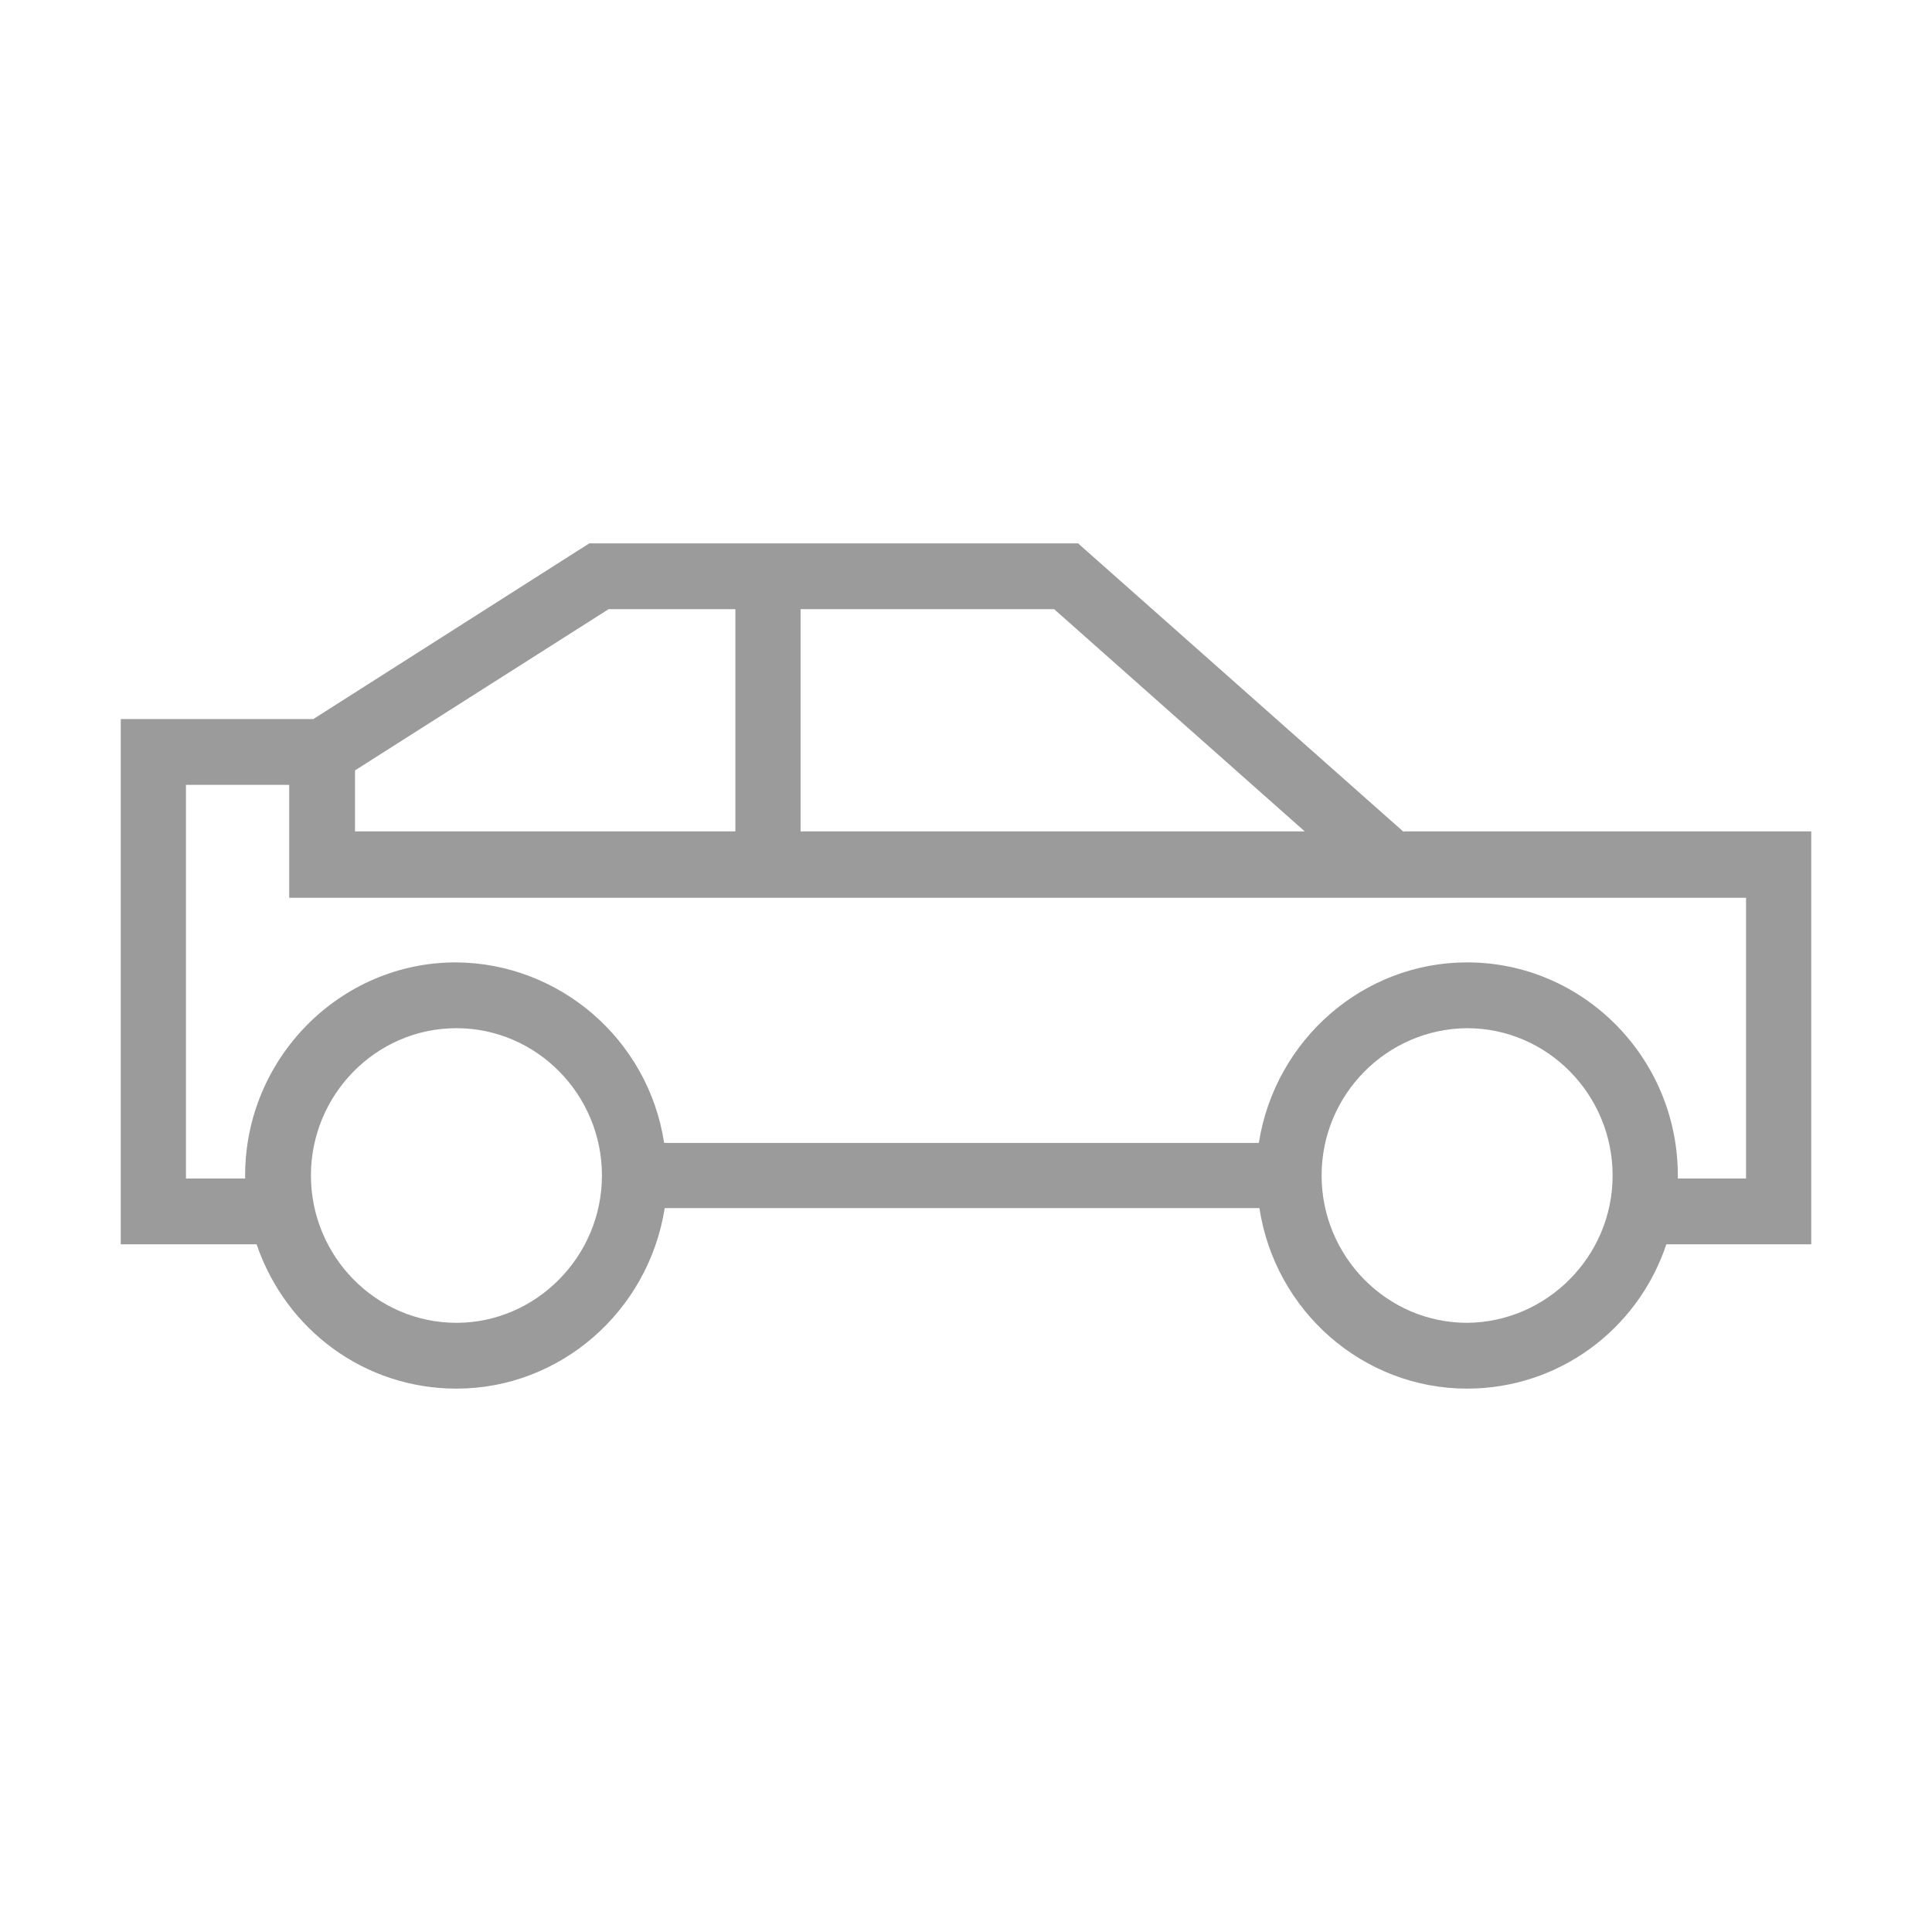 <?xml version="1.0" encoding="utf-8"?>
<!-- Generator: Adobe Illustrator 23.0.2, SVG Export Plug-In . SVG Version: 6.00 Build 0)  -->
<svg version="1.1" id="Layer_1" xmlns="http://www.w3.org/2000/svg" xmlns:xlink="http://www.w3.org/1999/xlink" x="0px" y="0px"
	 viewBox="0 0 32 32" style="enable-background:new 0 0 32 32;" xml:space="preserve">
<style type="text/css">
	.st0{fill:#9B9B9B;}
	.st1{display:none;}
	.st2{fill:url(#SVGID_1_);}
	.st3{fill:url(#SVGID_2_);}
	.st4{fill:url(#SVGID_3_);}
	.st5{fill:url(#SVGID_4_);}
	.st6{fill:url(#SVGID_5_);}
	.st7{fill:url(#SVGID_6_);}
	.st8{fill:url(#SVGID_7_);}
	.st9{fill:url(#SVGID_8_);}
	.st10{fill:url(#SVGID_9_);}
	.st11{fill:url(#SVGID_10_);}
	.st12{display:none;fill:none;stroke:#00FFFF;stroke-width:1.074;stroke-miterlimit:10;}
	.st13{fill:url(#SVGID_11_);}
	.st14{fill:#FF692F;}
	.st15{fill:#FF4960;}
	.st16{fill:#90EBFF;}
	.st17{fill:#42A3FF;}
	.st18{fill:#37D3CA;}
	.st19{fill:#99E9A1;}
	.st20{fill:url(#SVGID_12_);}
	.st21{fill:#FFB643;}
	.st22{fill:#FF8C4A;}
	.st23{fill:url(#SVGID_13_);}
	.st24{fill:url(#SVGID_14_);}
	.st25{fill:#16254F;}
	.st26{fill:url(#SVGID_15_);}
	.st27{fill:url(#SVGID_16_);}
</style>
<path class="st0" d="M23.25,13.78l-5.36-4.75L17.86,9h-8.1l-4.57,2.91H2v8.7h2.25C4.74,22.04,6.05,23,7.56,23
	c1.72,0,3.18-1.28,3.45-2.99h9.85C21.12,21.72,22.58,23,24.3,23c1.5,0,2.82-0.96,3.3-2.39H30v-6.84H23.25z M17.46,10.09l4.15,3.68
	h-8.35v-3.68H17.46z M12.18,10.09v3.68h-6.3v-1.01l4.2-2.67H12.18z M24.3,21.91c-1.33,0-2.41-1.1-2.41-2.44
	c0-1.34,1.08-2.43,2.41-2.44c1.33,0,2.41,1.1,2.41,2.44C26.71,20.81,25.62,21.9,24.3,21.91z M7.56,17.03c1.33,0,2.41,1.1,2.41,2.44
	c0,1.34-1.09,2.44-2.41,2.44c-1.33,0-2.41-1.1-2.41-2.44C5.15,18.13,6.23,17.03,7.56,17.03z M24.3,15.94
	c-1.72,0-3.18,1.28-3.45,2.99H11c-0.26-1.71-1.73-2.98-3.45-2.99c-1.92,0-3.49,1.59-3.49,3.53c0,0.02,0,0.03,0,0.05H3.08V13h1.71
	l0,1.87h24.13v4.65h-1.13c0-0.02,0-0.03,0-0.05C27.79,17.52,26.22,15.94,24.3,15.94z"/>
</svg>

